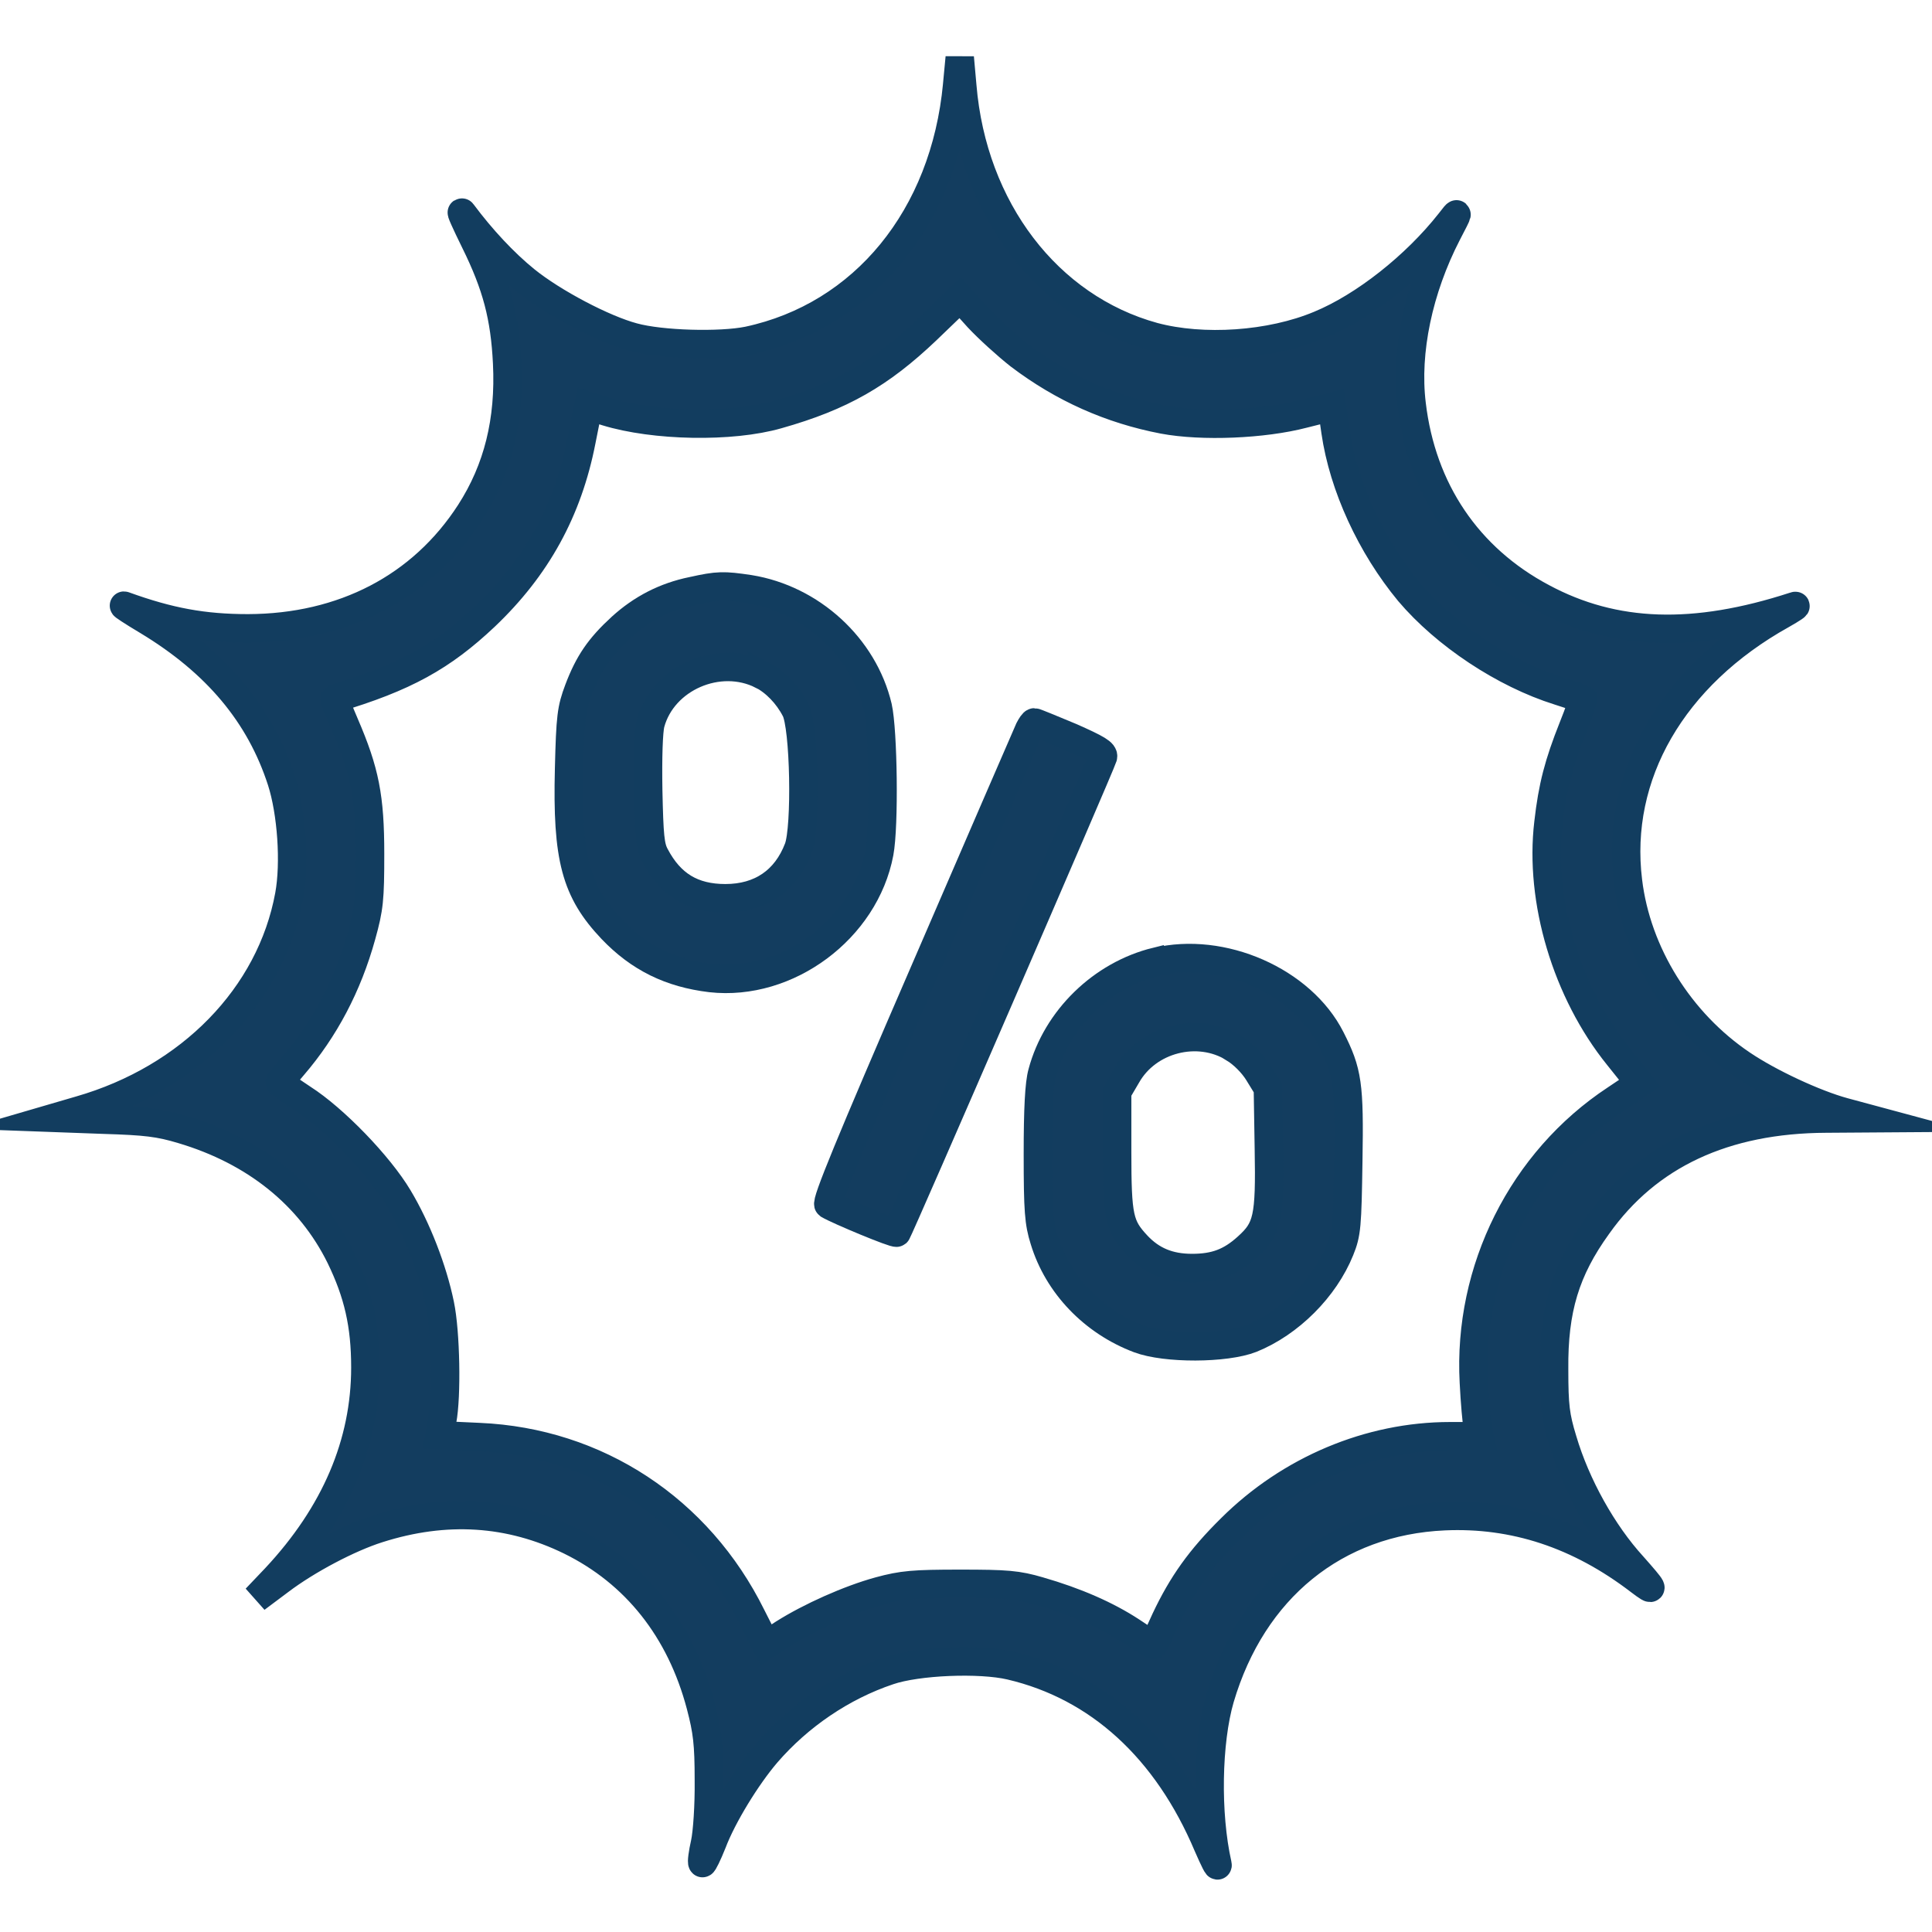 <?xml version="1.0" encoding="UTF-8"?><svg id="Layer_1" xmlns="http://www.w3.org/2000/svg" width="136" height="136" viewBox="0 0 136 136"><defs><style>.cls-1{fill:#133d5f;fill-rule:evenodd;stroke:#123d5f;stroke-miterlimit:10;stroke-width:2px;}</style></defs><path class="cls-1" d="M67.38,5.96c-.87,9.31-6.57,16.28-14.72,18.02-1.97,.4-6.12,.29-8.08-.25-2.1-.56-5.65-2.43-7.59-4-1.52-1.23-3.1-2.93-4.44-4.73-.18-.25,.22,.65,.89,2.01,1.52,3.08,2.1,5.29,2.26,8.55,.2,4.04-.65,7.48-2.61,10.52-3.39,5.25-8.93,8.13-15.63,8.15-3.15,0-5.56-.45-8.71-1.59-.18-.07,.56,.42,1.65,1.07,4.85,2.93,7.91,6.59,9.42,11.26,.71,2.21,.96,5.78,.54,8.06-1.3,7.08-6.97,12.89-14.74,15.12l-1.85,.54,3.55,.13c2.95,.09,3.89,.2,5.52,.69,5.11,1.52,8.98,4.62,11.12,8.96,1.25,2.57,1.76,4.78,1.76,7.79,0,5.34-2.12,10.32-6.32,14.81l-1.38,1.45,1.67-1.25c1.94-1.47,4.87-3.01,6.92-3.66,4.76-1.52,9.27-1.23,13.53,.85,4.6,2.26,7.77,6.25,9.18,11.59,.47,1.79,.58,2.68,.58,5.27,.02,1.76-.11,3.68-.27,4.42-.16,.71-.25,1.36-.18,1.41,.04,.04,.36-.6,.69-1.43,.71-1.88,2.41-4.65,3.82-6.3,2.28-2.64,5.32-4.71,8.6-5.81,2.01-.69,6.41-.87,8.58-.36,6.19,1.45,11.01,5.85,13.89,12.68,.45,1.03,.74,1.61,.67,1.3-.8-3.55-.71-8.62,.18-11.68,2.28-7.73,8.13-12.48,15.79-12.82,4.89-.22,9.47,1.27,13.76,4.56,1.12,.85,1,.63-.49-1.05-2.12-2.32-4-5.69-4.94-8.87-.51-1.67-.6-2.39-.6-4.98-.04-4.22,.8-6.99,3.06-10.12,3.53-4.98,8.93-7.5,16.1-7.53l2.9-.02-1.67-.45c-2.05-.56-5.25-2.05-7.17-3.35-4.38-2.95-7.41-7.82-8.02-12.89-.92-7.46,3.13-14.47,10.83-18.76,.74-.42,1.14-.69,.89-.6-7.06,2.3-12.68,2.12-17.75-.6-5.25-2.79-8.49-7.59-9.2-13.62-.45-3.71,.49-8.11,2.5-12.01,.85-1.63,.85-1.65,.18-.78-2.41,3.06-6.03,5.92-9.16,7.21-3.46,1.45-8.22,1.76-11.68,.83-7.46-2.05-12.75-9-13.47-17.64l-.18-2.01-.18,1.9Zm4.38,19.05c3.06,2.32,6.43,3.82,10.14,4.53,2.72,.51,7.03,.33,9.83-.4l2.03-.51,.25,1.74c.56,3.86,2.5,8.06,5.18,11.3,2.55,3.01,6.68,5.76,10.54,6.97,.89,.29,1.67,.54,1.7,.56,.04,.02-.27,.94-.71,2.03-1,2.52-1.43,4.13-1.72,6.7-.65,5.45,1.27,11.9,4.91,16.41l1.52,1.9-1.7,1.14c-6.57,4.33-10.41,12.01-9.98,19.92,.07,1.41,.2,2.84,.27,3.17l.13,.63h-2.08c-5.67,0-11.28,2.37-15.41,6.48-2.17,2.14-3.44,3.93-4.62,6.43-.42,.94-.8,1.74-.83,1.79-.02,.02-.74-.4-1.56-.96-1.74-1.14-3.93-2.1-6.5-2.84-1.54-.45-2.26-.51-5.56-.51s-4.06,.07-5.69,.51c-2.12,.58-4.87,1.81-6.74,2.99l-1.23,.8-1.03-2.03c-3.73-7.53-10.9-12.24-19.16-12.6l-2.81-.13,.2-1.03c.33-1.72,.25-6.21-.16-8.17-.51-2.48-1.63-5.36-2.93-7.53-1.36-2.28-4.53-5.56-6.74-6.97-.87-.58-1.61-1.09-1.61-1.14s.42-.56,.94-1.16c2.21-2.57,3.84-5.63,4.82-9.18,.54-1.94,.6-2.55,.6-5.74,0-4-.36-5.81-1.79-9.13-.42-.98-.74-1.79-.71-1.81,4.94-1.47,7.57-2.93,10.59-5.78,3.64-3.46,5.83-7.44,6.79-12.35l.49-2.46,1.27,.4c3.35,1.03,8.8,1.14,12.06,.2,4.49-1.27,7.21-2.84,10.47-5.94l2.37-2.28,1.27,1.41c.71,.76,2.01,1.94,2.9,2.64Z"/><path class="cls-1" d="M48.74,41.6c-1.94,.4-3.57,1.25-5,2.55-1.54,1.41-2.3,2.52-3.01,4.4-.51,1.36-.58,1.9-.67,5.56-.16,6.32,.47,8.62,3.01,11.3,1.94,2.03,4.13,3.1,6.97,3.44,5.4,.6,10.85-3.46,11.86-8.82,.36-1.9,.27-8.6-.11-10.27-1-4.22-4.69-7.59-9.04-8.29-1.81-.27-2.21-.27-4,.13Zm4.89,5.9c.94,.49,1.81,1.38,2.37,2.46,.63,1.16,.76,8.29,.2,9.76-.87,2.28-2.66,3.51-5.14,3.51-2.3,0-3.86-.94-4.94-2.99-.36-.65-.42-1.41-.49-4.6-.04-2.28,.02-4.18,.16-4.71,.87-3.22,4.82-4.94,7.84-3.42Z"/><path class="cls-1" d="M72.45,51.34c-.13,.29-3.42,7.88-7.32,16.91-5.36,12.37-7.01,16.41-6.81,16.55,.71,.42,4.71,2.08,4.8,1.97,.13-.11,14.34-32.87,14.52-33.48,.09-.29-.4-.58-2.28-1.41-1.34-.56-2.48-1.03-2.55-1.03s-.22,.22-.36,.49Z"/><path class="cls-1" d="M81.39,67.69c-3.82,.94-7.01,4.04-8.02,7.82-.22,.78-.31,2.57-.31,5.74,0,3.98,.07,4.82,.45,6.03,.96,3.17,3.46,5.76,6.66,6.97,1.88,.71,6.1,.69,7.91-.02,2.7-1.09,5.16-3.55,6.25-6.25,.47-1.16,.51-1.67,.58-6.25,.09-5.38-.04-6.28-1.23-8.62-2.05-4.06-7.66-6.52-12.28-5.4Zm5.47,6.1c.63,.38,1.32,1.07,1.72,1.72l.67,1.09,.07,4.27c.09,4.89-.09,5.63-1.52,6.92-1.18,1.07-2.26,1.47-3.89,1.47s-2.84-.51-3.86-1.59c-1.27-1.36-1.41-1.97-1.41-6.61v-4.2l.67-1.14c1.47-2.61,5.02-3.51,7.55-1.94Z"/></svg>